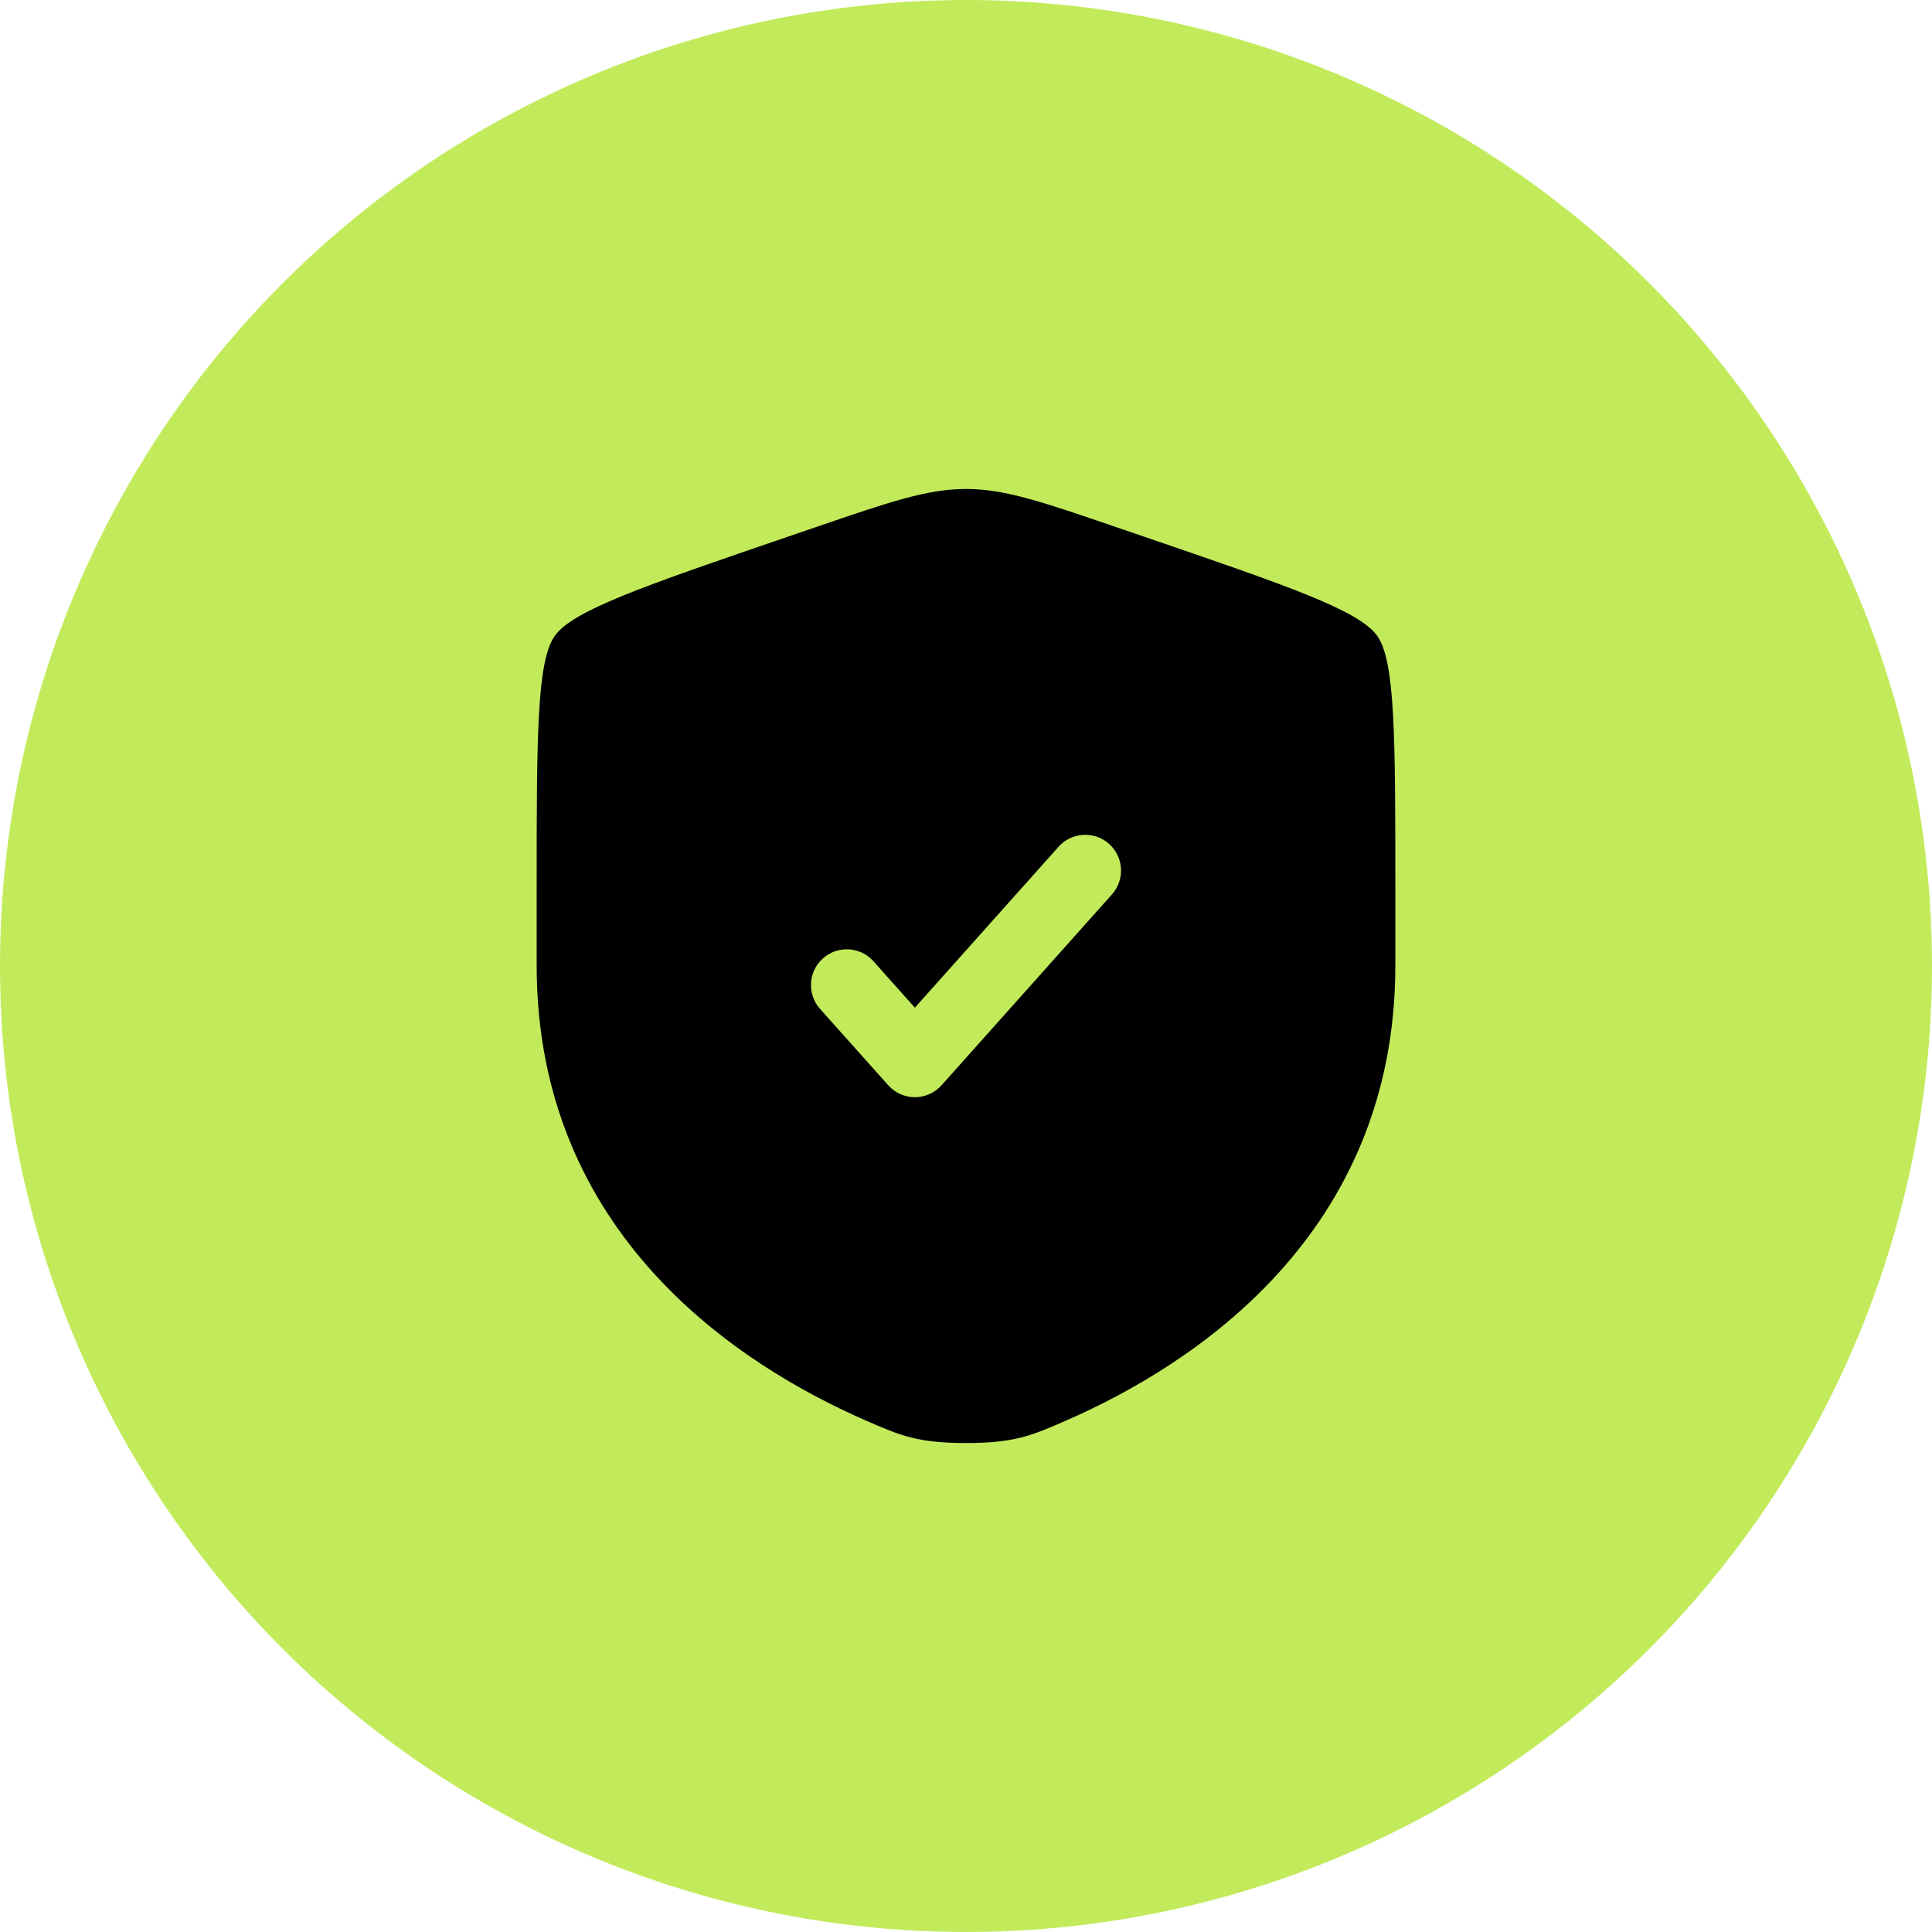 <?xml version="1.0" encoding="UTF-8"?> <svg xmlns="http://www.w3.org/2000/svg" width="54" height="54" viewBox="0 0 54 54" fill="none"><circle cx="27" cy="27" r="27" fill="#C1EB5B"></circle><path fill-rule="evenodd" clip-rule="evenodd" d="M15.503 17.777C15 18.494 15 20.625 15 24.889V26.989C15 34.506 20.652 38.154 24.198 39.703C25.16 40.123 25.641 40.333 27 40.333C28.359 40.333 28.84 40.123 29.802 39.703C33.348 38.154 39 34.506 39 26.989V24.889C39 20.625 39 18.494 38.497 17.777C37.993 17.059 35.989 16.373 31.98 15.001L31.216 14.74C29.127 14.024 28.082 13.667 27 13.667C25.918 13.667 24.873 14.024 22.784 14.74L22.02 15.001C18.011 16.373 16.007 17.059 15.503 17.777ZM31.079 24.999C31.447 24.587 31.411 23.955 30.999 23.587C30.587 23.22 29.955 23.255 29.587 23.667L25.571 28.165L24.413 26.867C24.045 26.455 23.413 26.42 23.001 26.788C22.589 27.155 22.553 27.788 22.921 28.199L24.826 30.333C25.015 30.545 25.287 30.667 25.571 30.667C25.856 30.667 26.128 30.545 26.317 30.333L31.079 24.999Z" fill="black"></path></svg> 